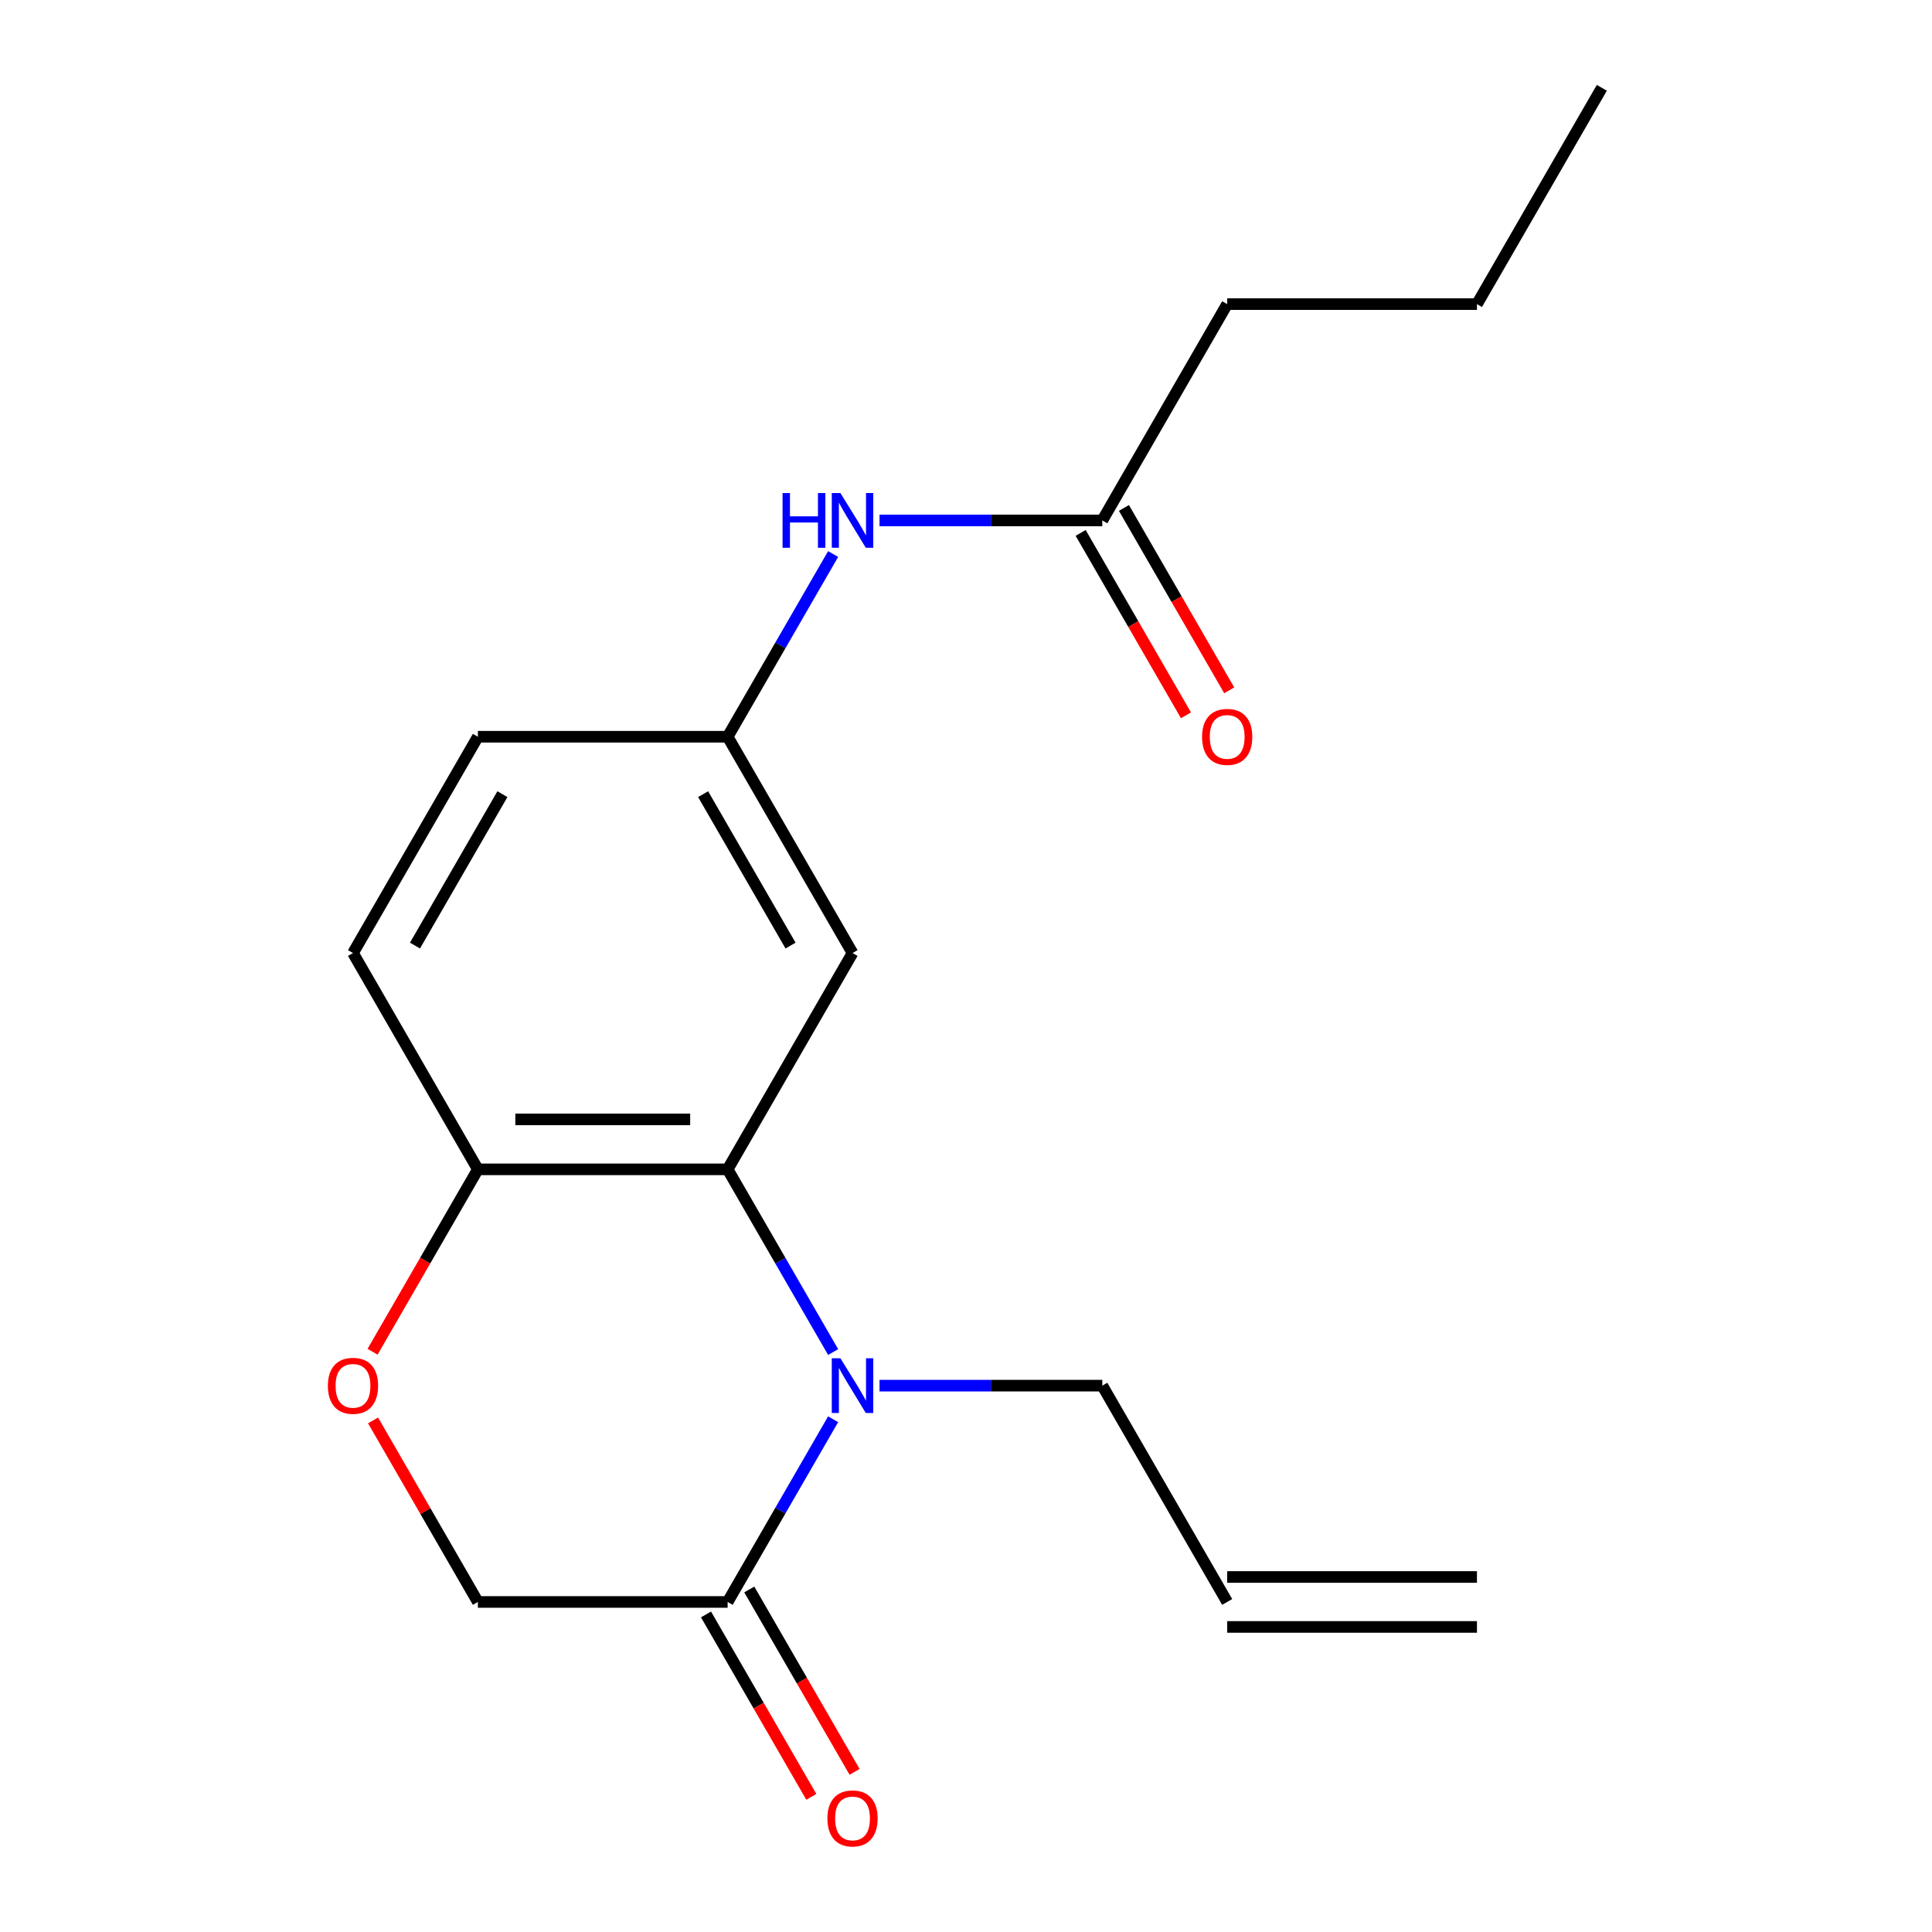 <?xml version='1.0' encoding='iso-8859-1'?>
<svg version='1.1' baseProfile='full'
              xmlns='http://www.w3.org/2000/svg'
                      xmlns:rdkit='http://www.rdkit.org/xml'
                      xmlns:xlink='http://www.w3.org/1999/xlink'
                  xml:space='preserve'
width='1000px' height='1000px' viewBox='0 0 1000 1000'>
<!-- END OF HEADER -->
<rect style='opacity:1.0;fill:#FFFFFF;stroke:none' width='1000' height='1000' x='0' y='0'> </rect>
<path class='bond-0' d='M 431.227,699.819 L 403.927,652.536' style='fill:none;fill-rule:evenodd;stroke:#0000FF;stroke-width:6px;stroke-linecap:butt;stroke-linejoin:miter;stroke-opacity:1' />
<path class='bond-0' d='M 403.927,652.536 L 376.628,605.252' style='fill:none;fill-rule:evenodd;stroke:#000000;stroke-width:6px;stroke-linecap:butt;stroke-linejoin:miter;stroke-opacity:1' />
<path class='bond-1' d='M 431.227,734.603 L 403.927,781.887' style='fill:none;fill-rule:evenodd;stroke:#0000FF;stroke-width:6px;stroke-linecap:butt;stroke-linejoin:miter;stroke-opacity:1' />
<path class='bond-1' d='M 403.927,781.887 L 376.628,829.171' style='fill:none;fill-rule:evenodd;stroke:#000000;stroke-width:6px;stroke-linecap:butt;stroke-linejoin:miter;stroke-opacity:1' />
<path class='bond-13' d='M 455.24,717.211 L 512.894,717.211' style='fill:none;fill-rule:evenodd;stroke:#0000FF;stroke-width:6px;stroke-linecap:butt;stroke-linejoin:miter;stroke-opacity:1' />
<path class='bond-13' d='M 512.894,717.211 L 570.548,717.211' style='fill:none;fill-rule:evenodd;stroke:#000000;stroke-width:6px;stroke-linecap:butt;stroke-linejoin:miter;stroke-opacity:1' />
<path class='bond-3' d='M 376.628,605.252 L 441.268,493.292' style='fill:none;fill-rule:evenodd;stroke:#000000;stroke-width:6px;stroke-linecap:butt;stroke-linejoin:miter;stroke-opacity:1' />
<path class='bond-4' d='M 376.628,605.252 L 247.349,605.252' style='fill:none;fill-rule:evenodd;stroke:#000000;stroke-width:6px;stroke-linecap:butt;stroke-linejoin:miter;stroke-opacity:1' />
<path class='bond-4' d='M 357.236,579.396 L 266.74,579.396' style='fill:none;fill-rule:evenodd;stroke:#000000;stroke-width:6px;stroke-linecap:butt;stroke-linejoin:miter;stroke-opacity:1' />
<path class='bond-7' d='M 376.628,829.171 L 247.349,829.171' style='fill:none;fill-rule:evenodd;stroke:#000000;stroke-width:6px;stroke-linecap:butt;stroke-linejoin:miter;stroke-opacity:1' />
<path class='bond-9' d='M 365.432,835.635 L 392.685,882.838' style='fill:none;fill-rule:evenodd;stroke:#000000;stroke-width:6px;stroke-linecap:butt;stroke-linejoin:miter;stroke-opacity:1' />
<path class='bond-9' d='M 392.685,882.838 L 419.938,930.042' style='fill:none;fill-rule:evenodd;stroke:#FF0000;stroke-width:6px;stroke-linecap:butt;stroke-linejoin:miter;stroke-opacity:1' />
<path class='bond-9' d='M 387.824,822.707 L 415.077,869.91' style='fill:none;fill-rule:evenodd;stroke:#000000;stroke-width:6px;stroke-linecap:butt;stroke-linejoin:miter;stroke-opacity:1' />
<path class='bond-9' d='M 415.077,869.91 L 442.33,917.114' style='fill:none;fill-rule:evenodd;stroke:#FF0000;stroke-width:6px;stroke-linecap:butt;stroke-linejoin:miter;stroke-opacity:1' />
<path class='bond-2' d='M 193.096,735.203 L 220.222,782.187' style='fill:none;fill-rule:evenodd;stroke:#FF0000;stroke-width:6px;stroke-linecap:butt;stroke-linejoin:miter;stroke-opacity:1' />
<path class='bond-2' d='M 220.222,782.187 L 247.349,829.171' style='fill:none;fill-rule:evenodd;stroke:#000000;stroke-width:6px;stroke-linecap:butt;stroke-linejoin:miter;stroke-opacity:1' />
<path class='bond-19' d='M 192.842,699.659 L 220.095,652.456' style='fill:none;fill-rule:evenodd;stroke:#FF0000;stroke-width:6px;stroke-linecap:butt;stroke-linejoin:miter;stroke-opacity:1' />
<path class='bond-19' d='M 220.095,652.456 L 247.349,605.252' style='fill:none;fill-rule:evenodd;stroke:#000000;stroke-width:6px;stroke-linecap:butt;stroke-linejoin:miter;stroke-opacity:1' />
<path class='bond-8' d='M 441.268,493.292 L 376.628,381.333' style='fill:none;fill-rule:evenodd;stroke:#000000;stroke-width:6px;stroke-linecap:butt;stroke-linejoin:miter;stroke-opacity:1' />
<path class='bond-8' d='M 409.18,489.426 L 363.932,411.055' style='fill:none;fill-rule:evenodd;stroke:#000000;stroke-width:6px;stroke-linecap:butt;stroke-linejoin:miter;stroke-opacity:1' />
<path class='bond-11' d='M 247.349,605.252 L 182.709,493.292' style='fill:none;fill-rule:evenodd;stroke:#000000;stroke-width:6px;stroke-linecap:butt;stroke-linejoin:miter;stroke-opacity:1' />
<path class='bond-5' d='M 570.548,269.373 L 512.894,269.373' style='fill:none;fill-rule:evenodd;stroke:#000000;stroke-width:6px;stroke-linecap:butt;stroke-linejoin:miter;stroke-opacity:1' />
<path class='bond-5' d='M 512.894,269.373 L 455.24,269.373' style='fill:none;fill-rule:evenodd;stroke:#0000FF;stroke-width:6px;stroke-linecap:butt;stroke-linejoin:miter;stroke-opacity:1' />
<path class='bond-10' d='M 559.352,275.837 L 586.605,323.041' style='fill:none;fill-rule:evenodd;stroke:#000000;stroke-width:6px;stroke-linecap:butt;stroke-linejoin:miter;stroke-opacity:1' />
<path class='bond-10' d='M 586.605,323.041 L 613.858,370.245' style='fill:none;fill-rule:evenodd;stroke:#FF0000;stroke-width:6px;stroke-linecap:butt;stroke-linejoin:miter;stroke-opacity:1' />
<path class='bond-10' d='M 581.744,262.909 L 608.997,310.113' style='fill:none;fill-rule:evenodd;stroke:#000000;stroke-width:6px;stroke-linecap:butt;stroke-linejoin:miter;stroke-opacity:1' />
<path class='bond-10' d='M 608.997,310.113 L 636.25,357.317' style='fill:none;fill-rule:evenodd;stroke:#FF0000;stroke-width:6px;stroke-linecap:butt;stroke-linejoin:miter;stroke-opacity:1' />
<path class='bond-16' d='M 570.548,269.373 L 635.187,157.414' style='fill:none;fill-rule:evenodd;stroke:#000000;stroke-width:6px;stroke-linecap:butt;stroke-linejoin:miter;stroke-opacity:1' />
<path class='bond-6' d='M 431.227,286.765 L 403.927,334.049' style='fill:none;fill-rule:evenodd;stroke:#0000FF;stroke-width:6px;stroke-linecap:butt;stroke-linejoin:miter;stroke-opacity:1' />
<path class='bond-6' d='M 403.927,334.049 L 376.628,381.333' style='fill:none;fill-rule:evenodd;stroke:#000000;stroke-width:6px;stroke-linecap:butt;stroke-linejoin:miter;stroke-opacity:1' />
<path class='bond-20' d='M 376.628,381.333 L 247.349,381.333' style='fill:none;fill-rule:evenodd;stroke:#000000;stroke-width:6px;stroke-linecap:butt;stroke-linejoin:miter;stroke-opacity:1' />
<path class='bond-15' d='M 182.709,493.292 L 247.349,381.333' style='fill:none;fill-rule:evenodd;stroke:#000000;stroke-width:6px;stroke-linecap:butt;stroke-linejoin:miter;stroke-opacity:1' />
<path class='bond-15' d='M 214.797,489.426 L 260.044,411.055' style='fill:none;fill-rule:evenodd;stroke:#000000;stroke-width:6px;stroke-linecap:butt;stroke-linejoin:miter;stroke-opacity:1' />
<path class='bond-12' d='M 635.187,829.171 L 570.548,717.211' style='fill:none;fill-rule:evenodd;stroke:#000000;stroke-width:6px;stroke-linecap:butt;stroke-linejoin:miter;stroke-opacity:1' />
<path class='bond-14' d='M 635.187,842.099 L 764.467,842.099' style='fill:none;fill-rule:evenodd;stroke:#000000;stroke-width:6px;stroke-linecap:butt;stroke-linejoin:miter;stroke-opacity:1' />
<path class='bond-14' d='M 635.187,816.243 L 764.467,816.243' style='fill:none;fill-rule:evenodd;stroke:#000000;stroke-width:6px;stroke-linecap:butt;stroke-linejoin:miter;stroke-opacity:1' />
<path class='bond-17' d='M 635.187,157.414 L 764.467,157.414' style='fill:none;fill-rule:evenodd;stroke:#000000;stroke-width:6px;stroke-linecap:butt;stroke-linejoin:miter;stroke-opacity:1' />
<path class='bond-18' d='M 764.467,157.414 L 829.107,45.455' style='fill:none;fill-rule:evenodd;stroke:#000000;stroke-width:6px;stroke-linecap:butt;stroke-linejoin:miter;stroke-opacity:1' />
<path  class='atom-0' d='M 435.008 703.051
L 444.288 718.051
Q 445.208 719.531, 446.688 722.211
Q 448.168 724.891, 448.248 725.051
L 448.248 703.051
L 452.008 703.051
L 452.008 731.371
L 448.128 731.371
L 438.168 714.971
Q 437.008 713.051, 435.768 710.851
Q 434.568 708.651, 434.208 707.971
L 434.208 731.371
L 430.528 731.371
L 430.528 703.051
L 435.008 703.051
' fill='#0000FF'/>
<path  class='atom-3' d='M 169.709 717.291
Q 169.709 710.491, 173.069 706.691
Q 176.429 702.891, 182.709 702.891
Q 188.989 702.891, 192.349 706.691
Q 195.709 710.491, 195.709 717.291
Q 195.709 724.171, 192.309 728.091
Q 188.909 731.971, 182.709 731.971
Q 176.469 731.971, 173.069 728.091
Q 169.709 724.211, 169.709 717.291
M 182.709 728.771
Q 187.029 728.771, 189.349 725.891
Q 191.709 722.971, 191.709 717.291
Q 191.709 711.731, 189.349 708.931
Q 187.029 706.091, 182.709 706.091
Q 178.389 706.091, 176.029 708.891
Q 173.709 711.691, 173.709 717.291
Q 173.709 723.011, 176.029 725.891
Q 178.389 728.771, 182.709 728.771
' fill='#FF0000'/>
<path  class='atom-7' d='M 405.048 255.213
L 408.888 255.213
L 408.888 267.253
L 423.368 267.253
L 423.368 255.213
L 427.208 255.213
L 427.208 283.533
L 423.368 283.533
L 423.368 270.453
L 408.888 270.453
L 408.888 283.533
L 405.048 283.533
L 405.048 255.213
' fill='#0000FF'/>
<path  class='atom-7' d='M 435.008 255.213
L 444.288 270.213
Q 445.208 271.693, 446.688 274.373
Q 448.168 277.053, 448.248 277.213
L 448.248 255.213
L 452.008 255.213
L 452.008 283.533
L 448.128 283.533
L 438.168 267.133
Q 437.008 265.213, 435.768 263.013
Q 434.568 260.813, 434.208 260.133
L 434.208 283.533
L 430.528 283.533
L 430.528 255.213
L 435.008 255.213
' fill='#0000FF'/>
<path  class='atom-10' d='M 428.268 941.21
Q 428.268 934.41, 431.628 930.61
Q 434.988 926.81, 441.268 926.81
Q 447.548 926.81, 450.908 930.61
Q 454.268 934.41, 454.268 941.21
Q 454.268 948.09, 450.868 952.01
Q 447.468 955.89, 441.268 955.89
Q 435.028 955.89, 431.628 952.01
Q 428.268 948.13, 428.268 941.21
M 441.268 952.69
Q 445.588 952.69, 447.908 949.81
Q 450.268 946.89, 450.268 941.21
Q 450.268 935.65, 447.908 932.85
Q 445.588 930.01, 441.268 930.01
Q 436.948 930.01, 434.588 932.81
Q 432.268 935.61, 432.268 941.21
Q 432.268 946.93, 434.588 949.81
Q 436.948 952.69, 441.268 952.69
' fill='#FF0000'/>
<path  class='atom-11' d='M 622.187 381.413
Q 622.187 374.613, 625.547 370.813
Q 628.907 367.013, 635.187 367.013
Q 641.467 367.013, 644.827 370.813
Q 648.187 374.613, 648.187 381.413
Q 648.187 388.293, 644.787 392.213
Q 641.387 396.093, 635.187 396.093
Q 628.947 396.093, 625.547 392.213
Q 622.187 388.333, 622.187 381.413
M 635.187 392.893
Q 639.507 392.893, 641.827 390.013
Q 644.187 387.093, 644.187 381.413
Q 644.187 375.853, 641.827 373.053
Q 639.507 370.213, 635.187 370.213
Q 630.867 370.213, 628.507 373.013
Q 626.187 375.813, 626.187 381.413
Q 626.187 387.133, 628.507 390.013
Q 630.867 392.893, 635.187 392.893
' fill='#FF0000'/>
</svg>
